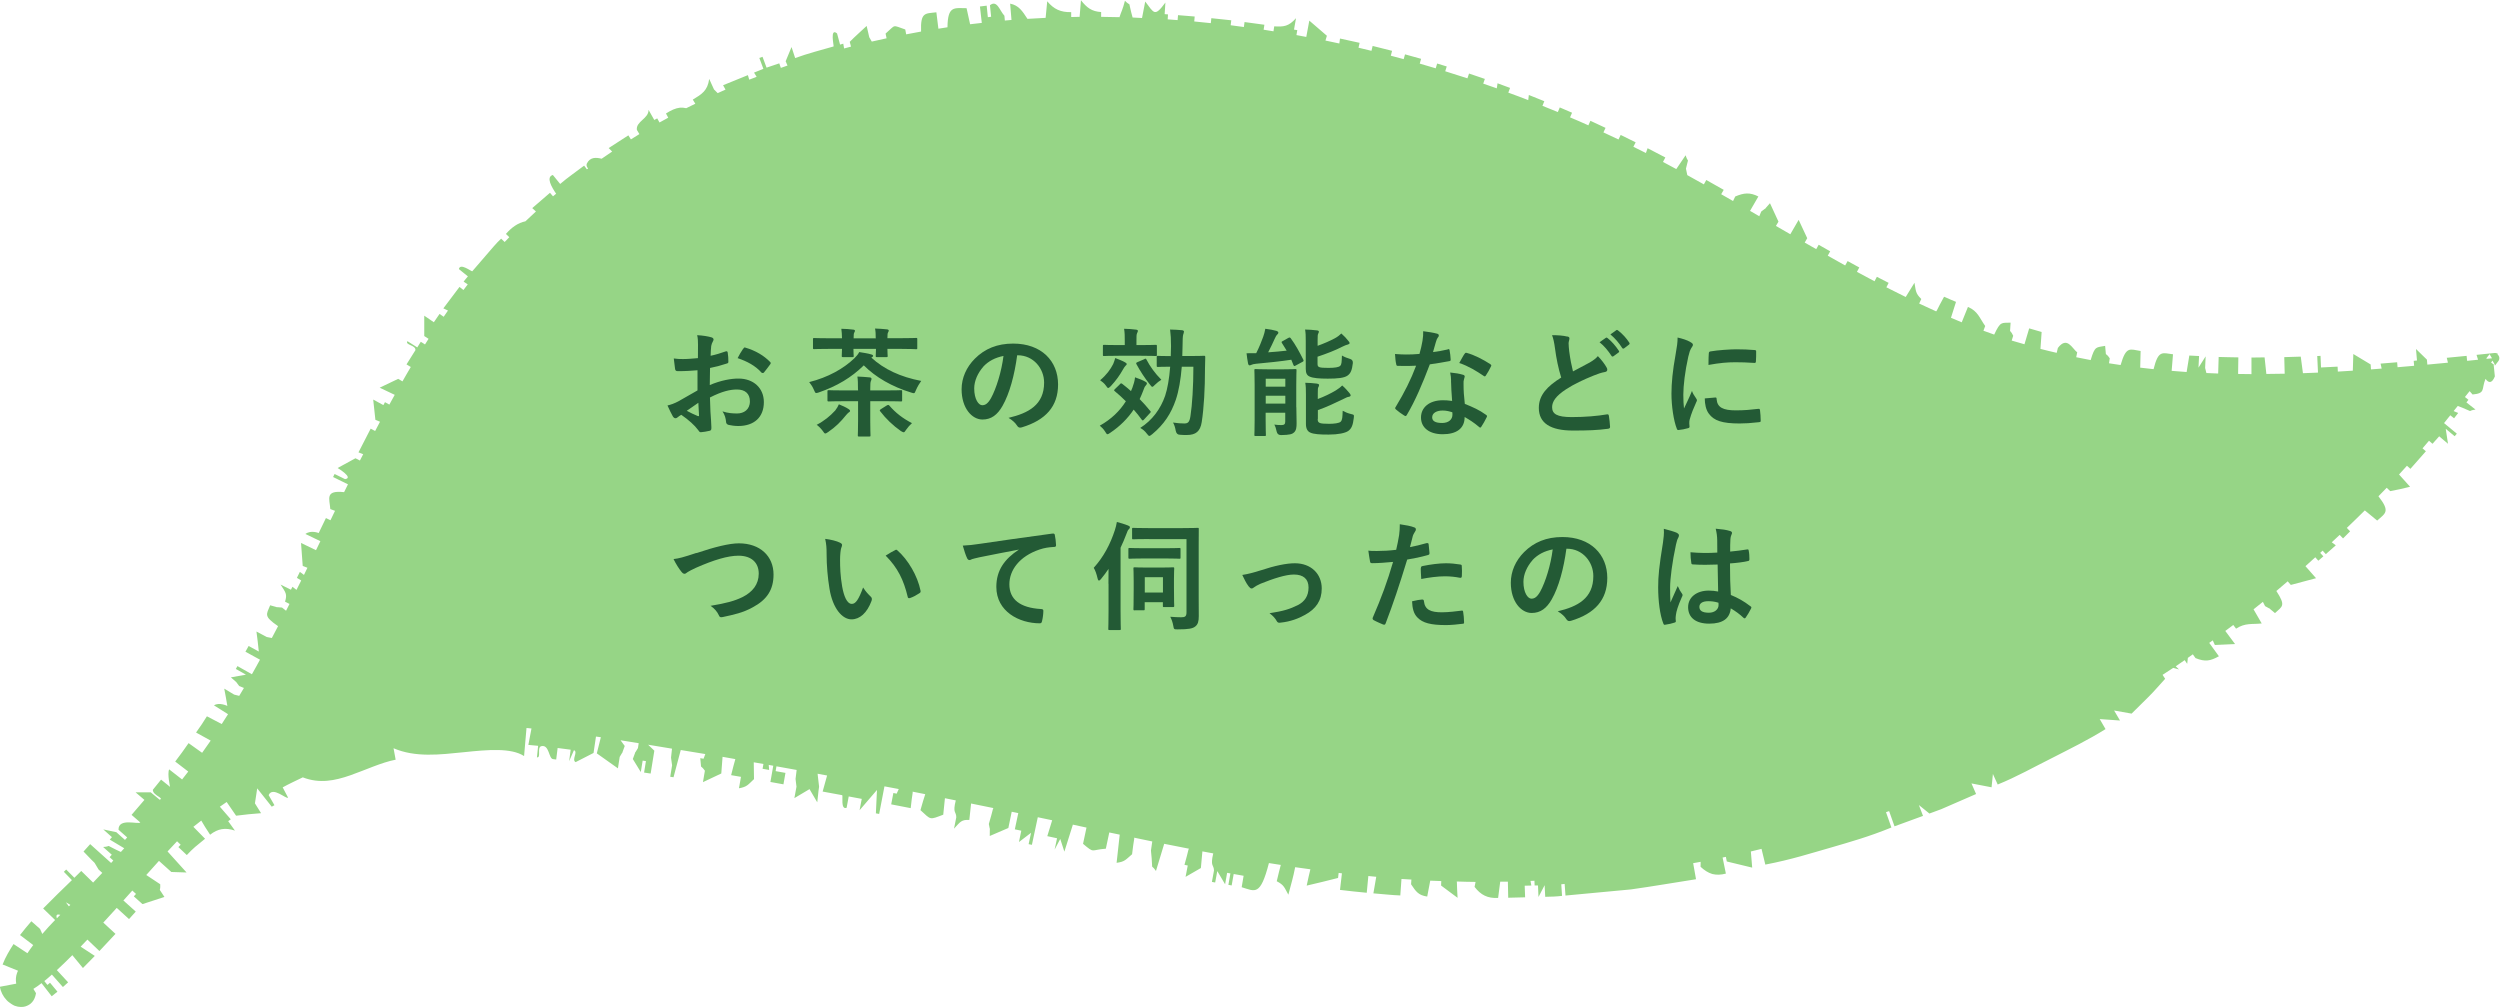 <?xml version="1.0" encoding="UTF-8"?><svg id="_レイヤー_2" xmlns="http://www.w3.org/2000/svg" width="297.24" height="119.72" viewBox="0 0 297.24 119.72"><defs><style>.cls-1{fill:#235a35;}.cls-2{fill:#96d586;fill-rule:evenodd;}</style></defs><g id="G-レイアウト"><path class="cls-2" d="M297.01,42.09c-.12-.1-.27-.13-.42-.12h-.02s-2.12.22-2.12.22c.05.17.11.36.18.58-.43.04-.87.09-1.3.13l-.06-.59-2.36.23.14.58c-.82.08-1.63.16-2.45.23l-.05-.59-1.3-1.27.12,1.37-.39.04.05.59c-.66.06-1.31.12-1.97.17l-.05-.59-1.97.16.13.59c-.42.03-.85.07-1.27.1l-.04-.59-2.06-1.24-.06,1.98c-.59.04-1.19.08-1.78.11l-.03-.59-1.97.1-.06-1.38-.39.02.09,1.97c-.6.03-1.19.05-1.79.07l-.26-1.97-1.96.06.05,1.97c-.73.02-1.45.02-2.18.03l-.21-1.97-1.56.02v1.97c-.53,0-1.06-.02-1.59-.02l.03-1.97c-.78-.02-1.56-.02-2.34-.05l-.06,1.97c-.47-.02-.93-.04-1.4-.06-.03-.12-.08-.31-.15-.6l.06-1.38-.85,1.34.07-1.38c-.39-.02-.78-.03-1.16-.06l-.32,1.96c-.59-.04-1.19-.09-1.78-.14l.16-1.97c-1.29-.16-1.74-.53-2.31,1.77-.53-.05-1.06-.12-1.59-.18l.05-1.98c-1.29-.21-1.72-.61-2.38,1.67-.46-.07-.92-.14-1.38-.21l.09-.59c-.64-.94-.37.14-.55-1.48-1.06.21-1.21-.03-1.72,1.69-.58-.11-1.15-.22-1.72-.34l.12-.58c-.61-.46-1.2-1.97-2.3-.52l-.14.58c-.64-.15-1.29-.3-1.93-.47.05-.67.09-1.34.14-2.01l-1.48-.43-.56,1.89c-.51-.15-1.01-.28-1.52-.44l.18-.57c-.49-1.04-.38.07-.31-1.56-1.08.05-1.19-.2-1.95,1.42-.43-.15-.86-.3-1.28-.46l.21-.56c-.68-.96-.86-1.76-2.05-2.27l-.74,1.83c-.43-.17-.85-.36-1.28-.54l.6-1.89c-.47-.21-.96-.39-1.42-.61-.91,1.65-.78,1.56-.94,1.74-.68-.3-1.35-.61-2.02-.93l.25-.54c-.7-.69-.63-.95-.81-1.93l-1.04,1.69c-.77-.38-1.54-.76-2.3-1.15l.27-.53-1.4-.72-.28.53c-.7-.37-1.4-.74-2.09-1.12l.28-.52-1.39-.76-.29.52c-.69-.38-1.38-.77-2.07-1.16l.29-.52-1.37-.78-.29.52c-.46-.26-.92-.52-1.37-.78l.3-.52-1.02-2.18-.99,1.71c-.57-.33-1.14-.66-1.71-.99l.3-.51-1.01-2.19c-1.07,1.17-.06.21-1.04.99l-.23.56c-.37-.21-.73-.43-1.1-.64l.99-1.71c-1.01-.51-1.71-.44-2.75,0-.1.21-.18.38-.26.54-.47-.27-.94-.54-1.41-.81l.3-.52-2.07-1.17-.29.52c-.66-.37-1.31-.74-1.97-1.1l-.16-.77c.35-1.57.29-.51-.04-1.59l-1.11,1.64c-.53-.29-1.05-.57-1.58-.85l.28-.53-2.11-1.1-.2.57c-.49-.25-1-.49-1.49-.74l.27-.53-1.78-.88-.26.54c-.59-.29-1.19-.56-1.79-.84l.25-.54-1.8-.84-.24.54c-.72-.33-1.45-.64-2.18-.95l.24-.55-1.46-.63-.23.55c-.61-.25-1.22-.5-1.83-.74l.22-.55-1.84-.74c-.03.23-.05.42-.07.61-.79-.31-1.58-.6-2.37-.89l.21-.56-1.49-.55c-.04.29-.07.48-.09.6-.54-.19-1.07-.38-1.61-.56l.19-.56-1.88-.64-.19.57c-.88-.29-1.76-.57-2.64-.84l.18-.57-1.14-.35-.17.57c-.63-.19-1.26-.38-1.9-.56l.16-.57-1.91-.53-.16.57c-.51-.14-1.02-.28-1.53-.41l.15-.58-2.31-.58-.14.58c-.51-.12-1.02-.25-1.54-.37l.13-.58-2.33-.51c-.03.23-.05.42-.08.59-.55-.12-1.1-.24-1.65-.35l.17-.57-2.09-1.8-.36,1.94c-.39-.07-.78-.15-1.17-.22l.1-.59-.39-.06.24-1.36c-.87.98-1.45,1.04-2.59.97l-.09.59c-.39-.06-.78-.13-1.17-.19l.09-.59-2.36-.32-.08.59c-.52-.07-1.04-.15-1.57-.21l.07-.59-2.37-.25-.06.59c-.66-.07-1.31-.14-1.97-.2l.05-.59-1.98-.16-.05.59c-.39-.03-.79-.07-1.18-.09l.04-.59-.4-.03.09-1.38c-1.29,1.75-1.33,1.28-2.4-.12l-.38,1.96c-.37-.02-.75-.04-1.12-.06-.04-.12-.09-.31-.16-.6-.4-1.56.03-.59-.75-1.39-.27,1.06-.44,1.29-.65,1.95-.73-.02-1.45-.03-2.18-.04v-.57c-1.13-.07-1.7-.52-2.4-1.4l-.16,1.97c-.33,0-.67.01-1,.02v-.58c-1.24.03-2.06-.34-2.85-1.29l-.19,1.97c-.72.03-1.44.07-2.16.12-.6-.92-1.02-1.6-2.06-1.81l.16,1.94c-.26.02-.53.05-.79.07l-.05-.57c-.57-.61-.87-1.93-1.72-1.25l.14,1.37-.39.05-.14-1.37-.8.1.22,1.95c-.46.05-.93.1-1.39.16l-.42-1.91c-1.46,0-2.24-.33-2.27,2.27-.36.05-.72.11-1.08.17-.06-.51-.13-1.13-.24-1.95-1.33.16-1.9-.05-1.82,2.29-.59.1-1.18.22-1.77.33l-.11-.58c-1.61-.54-1.06-.62-2.34.49l.12.56c-.59.13-1.18.26-1.76.39-.07-.11-.16-.27-.3-.52l-.31-1.34c-.68.64-1.36,1.23-2.01,1.89l.15.57c-.27.07-.54.15-.82.22l-.1-.57-.38.11-.36-1.33c-.88-.72-.36,1.49-.41,1.55-1.53.44-3.07.83-4.57,1.38l-.43-1.31-.7,1.69c.09.2.16.36.22.51-.26.09-.52.19-.79.28l-.19-.54-1.51.51-.48-1.29c-.13.04-.26.09-.38.14l.48,1.29-1.11.45.31.5c-.29.11-.59.23-.88.34-.05-.18-.1-.35-.16-.54l-2.95,1.2.29.52c-.31.14-.62.28-.93.42-.12-.12-.26-.25-.44-.44l-.57-1.25c-.19,1.41-.89,1.82-1.95,2.46l.3.49c-.36.18-.72.35-1.08.53-.26-.06-.51-.08-.75-.06-.53.06-1.05.3-1.66.69l.27.5c-.35.19-.7.38-1.04.57l-.27-.49-.35.19-.68-1.2c.02,1.05-1.52,1.36-1.39,2.38l.3.5c-.34.21-.67.42-1.01.63l-.3-.48-2.34,1.51c.16.16.29.29.41.42-.42.28-.84.56-1.25.85-.7-.18-1.39-.19-1.76.58-.09.2,0,.4.15.58-.05.03-.1.07-.14.1l-.33-.44c-.95.73-1.95,1.4-2.85,2.18l-.87-1.07c-.85.25-.14,1.45.39,2.23-.12.1-.25.2-.37.31l-.36-.42-2.11,1.82.44.4c-.42.38-.84.78-1.25,1.17-.89.18-1.66.74-2.32,1.5l.4.39c-.18.19-.37.38-.55.57l-.42-.4c-.63.59-1.17,1.27-1.74,1.92l-1.69,1.96c-.12.03-1.45-1.03-1.59-.26l1.07.87c-.17.2-.35.4-.51.62.19.13.35.23.49.33-.17.22-.34.45-.51.67l-.47-.37-1.92,2.55c.18.08.36.17.55.26-.17.24-.34.5-.51.74l-.49-.34-.68.99-1.14-.78v2.42s.51.33.51.33c-.14.22-.28.45-.42.67l-.5-.32-.42.67-1.17-.74c-.32.47,1.01.45.95,1.07l-1.06,1.69.51.31c-.34.56-.66,1.14-.99,1.71l-.51-.3-2.2,1.05,1.79.85c-.22.38-.43.77-.64,1.16l-.52-.29-.19.35-1.21-.66.26,2.41.55.23c-.19.37-.39.73-.58,1.1l-.53-.28-1.45,2.82.56.22c-.13.25-.26.5-.39.75l-.53-.27-2.12,1.16s1.97,1.18.88,1.32l-1.24-.61-.18.36,1.77.87c-.15.31-.31.62-.46.93-2.3-.25-1.73.77-1.64,2.01l.56.21c-.18.37-.36.75-.54,1.12l-.54-.26-.86,1.78s-.24-.1-.55-.13c-.31-.04-.7,0-1.03.24l1.78.86c-.17.36-.34.71-.52,1.07l-1.78-.86.2,2.73c.22.08.39.15.56.22-.14.28-.28.57-.41.85-.14-.1-.3-.22-.49-.36l-.35.71.51.31c-.18.37-.37.75-.56,1.12-.1-.07-.24-.18-.48-.37l-.18.35-1.23-.61c.61.95.81,1.13.53,2.03l.53.27c-.14.27-.27.54-.41.81-.1-.08-.24-.18-.48-.38-1.25-.14.14.14-1.41-.27-.45,1.11-.8,1.29.94,2.48-.24.47-.49.94-.74,1.41-.13-.02-.32-.06-.61-.12l-1.22-.65c.11.8.2,1.59.28,2.38l-1.21-.66-.38.68,1.73.95c-.32.58-.63,1.16-.96,1.73l-1.72-.97-.19.34,1.2.68-1.79.32c1.17,1.07.21.06.99,1.03l.56.23c-.18.31-.37.63-.56.94-.13-.03-.31-.07-.6-.15l-1.18-.71c.12.68.27,1.38.37,2.06,0,0-.96-.48-1.59-.07l1.67,1.05c-.25.39-.5.78-.75,1.17l-1.76-.92c-.41.66-.84,1.31-1.29,1.93l1.74.96c-.33.49-.68.97-1.02,1.45l-1.61-1.15c-.51.74-1.04,1.48-1.59,2.19l1.55,1.19c-.24.31-.48.63-.73.94l-1.54-1.2c-.24.54.11,2.08.11,2.08l-1.07-.86-.98,1.21c-.01.69,1.41.97.81,1.18l-1.06-.88h-1.8s1.05.9,1.05.9l-1.53,1.78,1.04.9c-.23.28-2.62-.59-2.59.87l1.03.91-.26.3-1.03-.92-1.55-.33,1.03.92-.26.29,1.72,1.03c-.13.15-.26.29-.4.44-.12-.05-.29-.13-.56-.26-1.45-.7-.44-.39-1.55-.33l1.03.92-.26.29.44.4c-.09.1-.18.2-.26.29l-2.49-2.24-.79.88c1.89,2.02.92.75,1.79,2.14l.44.4s-.01.01-.02.02c-.33.36-.69.74-1.07,1.13l-1.41-1.38-.82.81-.97-.98-.28.27.96.99c-1.12,1.09-2.28,2.2-3.42,3.37l1.42,1.37c-.53.54-1.04,1.1-1.52,1.66-.08-.16-.16-.34-.27-.6l-1.03-.91c-.46.53-.91,1.07-1.35,1.64l1.57,1.19c-.24.32-.47.64-.69.97l-1.65-1.09c-.48.76-.95,1.52-1.3,2.43l1.83.74c-.04.09-.08.17-.11.26-.15.4-.18.85-.1,1.28l-1.95.37c.11.58.38,1.14.8,1.58.1.11.21.21.33.29.05.04.4.3.64.39.51.19.98.16,1.24.08.56-.17.8-.44.98-.71.17-.27.26-.56.31-.87l-.31-.51c.3-.18.62-.41.97-.68l1.21,1.56.68-.55-.88-1.06-.31.26-.37-.46c.29-.23.59-.49.9-.77l1.31,1.48.62-.56-1.34-1.45c.58-.54,1.2-1.13,1.84-1.78l1.26,1.53,1.41-1.44-1.68-1.1c.27-.27.53-.55.8-.84l1.43,1.36,1.91-2.04-1.45-1.34c.54-.58,1.07-1.17,1.6-1.75l1.46,1.33.8-.89-1.47-1.32c.36-.4.71-.79,1.06-1.18l.44.4-.26.29,1.03.92,2.61-.85c-.85-1.36-.44-.39-.5-1.51l-1.66-1.1c.53-.6,1.04-1.16,1.51-1.68l1.47,1.32,1.81.06-2.26-2.5c.43-.47.81-.87,1.13-1.21l.43.41-.27.28,1,.95c.34-.36.7-.73.98-.96l1.19-.98-1.39-1.42c.31-.25.62-.5.94-.74.27.47.61,1.02,1.05,1.68.93-.73,1.82-.87,2.95-.49l-.8-1.12.31-.22-1.3-1.5c.27-.19.54-.38.81-.56l1.12,1.63c.99-.13,1.99-.23,2.97-.3l-.73-1.17.27-1.78,1.73,2.18.32-.18-.69-1.2c.49-1.09,2.11.54,2.31.3l-.64-1.22c.78-.43,1.59-.8,2.39-1.19,1.98.77,3.8.4,5.64-.24,1.83-.64,3.7-1.53,5.4-1.86l-.25-1.36c2.61,1.12,5.48.76,8.36.47,2.85-.3,5.63-.54,7.16.46l.29-3.34c.2.02.39.04.59.06l-.37,1.95,1.16.11-.14,1.37c.54.08-.04-1.2.53-1.33.95-.21.86,1.49,1.38,1.54l.38.05.17-1.37,1.55.2-.18,1.37.57-1.31c.53.2-.32,1.15.2,1.42l2.13-1.09.29-1.95c.19.03.39.06.58.08l-.48,1.92,2.51,1.78.21-1.36c.62-1.1.03.19.6-1.3l-.5-.68c.33.05.67.1,1,.16.39.06.77.13,1.16.19l-.09.58c-.62,1.09-.03-.19-.61,1.3l.95,1.55.22-1.36.39.06-.22,1.36.78.12.44-2.72-.74-.71c.95.15,1.9.31,2.84.47-.15,1.62-.16.55.01,1.98l-.22,1.36.39.06.86-3.24c.97.16,1.95.32,2.92.48-.07.17-.13.35-.21.56l-.39-.07c.19,1.6-.1.58.55,1.49l-.23,1.36,2.18-1.03.15-1.98c.51.09,1.02.18,1.52.27-.14.5-.31,1.12-.5,1.91l1.17.2-.24,1.36c.97-.17,1.06-.41,1.79-1.09l-.03-2c.38.07.77.14,1.15.2l-.1.57.78.14c-.03-.27-.04-.45-.05-.6.18.03.36.06.54.1l-.34,1.93,1.55.28.24-1.36-1.17-.21.1-.57c.8.14,1.6.28,2.4.43-.17,1.62-.17.55-.02,1.99l-.25,1.36,1.8-1.07.92,1.57c.26-2.75.27-1.16.11-2.78-.02-.23-.05-.43-.07-.62.38.07.75.14,1.13.21-.15.5-.32,1.12-.53,1.91l2.33.43c.1.12-.21,1.77.52,1.5l.25-1.35,1.55.29-.26,1.35,2.07-2.41-.13,2.78.39.07.63-3.28c.56.11,1.13.21,1.7.32-.08.16-.16.33-.25.55l-.39-.08-.26,1.35,2.32.45c.2-1.87.26-1.73.23-1.96.5.1,1,.2,1.5.3-.17.5-.35,1.12-.57,1.9,1.3,1.19,1.05,1.16,2.71.54l.2-1.96c.43.09.86.18,1.29.26-.4,1.58.06,1.29.06,2.01l-.27,1.35c.76-.83.88-1.08,1.82-1.04l.21-1.95c.88.18,1.77.36,2.65.54-.1.18-.02.12-.54,1.89.2,1.24.1-.17.11,1.43l2.21-.95.4-1.93c.12.02.23.05.35.07.14.03.29.06.43.09l-.41,1.93.77.16-.28,1.35,1.44-1.1-.29,1.35.39.08.7-3.28c.57.12,1.14.24,1.71.36-.16.49-.35,1.11-.58,1.89l1.16.25-.29,1.35.67-1.27.49,1.51,1.01-3.21c.54.12,1.08.23,1.62.35l-.41,1.93c1.4,1.18.88.71,2.71.58l.41-1.93c.41.09.82.17,1.24.26l-.37,3.35c.98-.13,1.08-.37,1.84-1.02.22-1.89.28-1.72.25-1.97.72.15,1.43.3,2.15.45-.21,1.64-.18.56-.07,2,.13,1.6-.12.58.51,1.51l.98-3.23c.98.2,1.96.39,2.94.58-.12.21-.01.08-.53,1.92l.39.08-.26,1.35,1.82-1.05.18-1.98c.43.08.86.16,1.29.24-.38,1.61.07,1.31.09,2.03l-.25,1.36.39.07.25-1.36.93,1.57.24-1.36.39.07-.24,1.36.39.07.24-1.36,1.18.21-.23,1.36c1.6.48,2.21,1.11,3.24-2.87.47.08.94.15,1.41.22-.14.51-.29,1.14-.48,1.94.88.46.89.72,1.38,1.6.38-1.46.55-1.95.81-3.27.6.09,1.21.17,1.81.25-.13.51-.27,1.14-.44,1.94,1.25-.29,2.49-.59,3.73-.91l.07-.6c.13.02.26.04.39.05l-.23,1.97c1.06.14,2.12.23,3.18.34l.19-1.99c.31.03.63.06.94.09-.09.5-.2,1.14-.34,1.97,1.07.08,2.13.21,3.2.25l.14-1.96c.39.03.79.04,1.18.07l-.04.56c.58.87.87,1.31,1.92,1.46l.36-1.89c.44.02.87.04,1.31.05l-.02.53,1.96,1.46c-.11-1.78-.05-1.76-.1-1.94.75.02,1.49.05,2.24.05-.02.12-.06.31-.12.59.73.96,1.56,1.39,2.8,1.31l.25-1.93c.3,0,.61,0,.91,0l.04,1.91,2.01-.05-.05-1.38.79-.02-.1-.55c.16,0,.32-.01.47-.02l.02.56h.4s.06,1.37.06,1.37l.73-1.4.07,1.38c.67-.01,1.34-.03,2-.11l-.09-1.38.4-.04.1,1.38,7.79-.73c2.58-.36,5.15-.81,7.73-1.21l-.34-1.91c.3-.05.6-.1.89-.16,0,.13,0,.31-.01.59.45.42.9.71,1.4.86.49.12,1.01.11,1.61-.05l-.39-1.91c.13-.03.26-.05.39-.08l.11.55,3.02.73-.16-1.92c.43-.1.85-.21,1.27-.31l.45,1.87c3.14-.6,5.48-1.37,7.78-2.02,2.29-.67,4.52-1.29,7.21-2.39l-.64-1.82c.12-.04.25-.09.37-.13l.64,1.81,3.39-1.24-.49-1.29,1.25,1.01,1.41-.52,1.38-.6,2.76-1.2-.55-1.26,2.39.46.16-1.58.57,1.25c2.23-.9,4.33-2.09,6.48-3.16,2.14-1.1,4.3-2.15,6.34-3.43l-.69-1.19,2.41.17-.7-1.19,2.08.37,2.04-2.02c.68-.67,1.3-1.42,1.95-2.12l-.31-.47c.42-.28.85-.55,1.27-.83l.68.19c-.15-.15-.26-.26-.38-.38.36-.24.71-.48,1.06-.73l.3.44.08-.71c.2-.14.39-.28.59-.42l.32.45c1.16.47,1.77.34,2.78-.22l-1.15-1.59c.14-.1.28-.2.42-.3.05.11.13.29.25.55l2.4-.11-1.16-1.56c.32-.24.63-.47.95-.71l.33.44c1.11-.72,1.89-.49,3.05-.62l-.97-1.68c.37-.29.74-.59,1.11-.89.06.11.14.27.26.51,1.09.64-.07-.18,1.18.83.89-.82,1.31-.86.16-2.63.46-.38.9-.77,1.35-1.15l.37.43,3-.8-1.26-1.43c.4-.35.78-.71,1.17-1.06l.36.41.6-.52-.38-.41c.1-.09.2-.18.29-.27l.38.42,1.19-1.05c-.15-.1-.31-.23-.48-.36.31-.29.63-.59.94-.88l.4.42.84-.84-.39-.41c.72-.69,1.44-1.38,2.14-2.08l1.47,1.21c.99-.89,1.58-1.05.15-2.89.33-.34.66-.67.98-1.01l.42.4c.81-.14,1.59-.33,2.36-.52l-1.31-1.46c.32-.34.63-.69.94-1.04l.41.37,1.84-2.09-.4-.35c.26-.3.51-.6.77-.9l.42.36.79-.89,1.05.89-.27-1.78,1.06.88.26-.3-1.52-1.26c.25-.3.49-.62.74-.93l.45.36.49-.63c-.24-.1-.41-.17-.54-.23.16-.2.32-.41.49-.61.12.04.29.11.54.21,1.49.6.46.37,1.57.22l-1.08-.85.24-.31-.42-.33c.18-.24.38-.46.56-.7.08.09.19.21.35.4,1.59-.15,1.02-.61,1.54-1.86.36.5.75.59,1.11-.29l-.14-1.37h.07s-.38-.28-.38-.28c.06-.08.12-.15.17-.23l.29.5h-.08s.09.08.09.08l.39-.51c.2-.26.15-.62-.11-.82ZM8.37,107.58c-.06.06-.12.12-.18.18l-.36-.48.54.31ZM7.17,108.77c-.14.14-.27.27-.41.41-.14-.44.05-.51.41-.41ZM295.68,42.66l-.07-.05.39-.5.29.49c-.2.02-.4.04-.6.06Z"/><path class="cls-1" d="M82.95,44.02c-.7.06-1.42.11-2.35.11-.24,0-.31-.08-.34-.29-.04-.27-.1-.73-.15-1.22.36.06.73.07,1.09.07.59,0,1.19-.06,1.78-.11,0-.46.01-.99.01-1.6,0-.36-.01-.77-.1-1.13.7.04,1.29.14,1.67.25.17.04.28.14.28.27,0,.06-.03.13-.08.22-.1.18-.17.36-.2.55-.04.36-.06.71-.07,1.16.62-.13,1.19-.31,1.79-.52.13-.04.22-.01.24.13.06.35.08.73.08,1.09,0,.14-.04.18-.18.22-.92.29-1.16.36-2,.53-.01.67-.01,1.36-.03,2.03,1.32-.56,2.55-.78,3.45-.77,1.74.01,2.98,1.12,2.98,2.8,0,1.79-1.15,2.84-3.04,2.84-.41,0-.85-.06-1.15-.13-.22-.06-.31-.2-.31-.42-.03-.31-.13-.78-.42-1.19.67.22,1.23.25,1.75.25.78,0,1.51-.45,1.51-1.44,0-.91-.56-1.41-1.54-1.41-.8,0-1.76.21-3.21.95.01.59.03,1.06.06,1.68.04.62.11,1.5.11,1.82,0,.2.03.41-.21.46-.31.08-.76.15-1.04.17-.15.01-.21-.1-.34-.28-.38-.52-1.11-1.19-1.99-1.79-.15.08-.32.2-.45.31-.07.07-.17.1-.24.1-.11,0-.22-.08-.31-.22-.15-.25-.43-.84-.64-1.3.36-.08.83-.24,1.29-.49.6-.34,1.26-.71,2.28-1.3v-2.4ZM81.65,48.84c.39.21.87.45,1.32.63.11.03.15.01.14-.11-.03-.36-.06-1.01-.08-1.47-.39.27-.87.59-1.37.95ZM88.35,41.49c.1-.15.14-.2.24-.17,1.29.38,2.24.97,2.97,1.71.06.06.08.1.08.14s-.03.08-.06.14c-.18.28-.55.71-.76.99-.04.06-.24.07-.28,0-.74-.83-1.72-1.34-2.84-1.72.18-.38.41-.74.64-1.09Z"/><path class="cls-1" d="M101.59,42.59c.25-.25.43-.46.57-.73.49.08.99.15,1.4.27.17.04.25.11.25.17,0,.08-.06.14-.21.22,1.51,1.39,3.47,2.3,5.93,2.77-.18.24-.46.7-.62,1.08-.11.28-.15.38-.27.38-.06,0-.15-.03-.29-.07-2.31-.71-4.23-1.82-5.65-3.24-1.46,1.44-3.18,2.47-5.35,3.22-.14.04-.22.07-.29.07-.14,0-.17-.1-.29-.38-.14-.34-.38-.7-.56-.92,2.24-.56,4.09-1.6,5.38-2.84ZM104.12,40.21c0-.43-.01-.81-.08-1.15.5.01,1.01.06,1.43.1.11.01.2.07.2.14s-.03.13-.08.22c-.06.08-.08.27-.08.69h1.51c1.34,0,1.81-.03,1.89-.03.14,0,.15.01.15.15v1.04c0,.14-.01.15-.15.15-.08,0-.55-.04-1.89-.04h-1.51c0,.52.03.76.03.83,0,.14-.01.15-.15.15h-1.12c-.14,0-.15-.01-.15-.15,0-.08.01-.31.03-.83h-2.68c0,.52.03.76.03.83,0,.14-.01.15-.15.15h-1.12c-.14,0-.15-.01-.15-.15,0-.07.01-.31.03-.83h-1.39c-1.36,0-1.82.03-1.91.03-.14,0-.15-.01-.15-.15v-1.02c0-.14.01-.15.15-.15.08,0,.55.03,1.91.03h1.39c-.01-.43-.03-.81-.08-1.13.5.01,1.01.04,1.41.1.13.01.21.06.21.14,0,.07-.03.11-.08.21-.06.08-.08.29-.08.69h2.68ZM99.28,48.84c.22-.29.38-.56.46-.77.38.15.85.36,1.16.57.1.06.17.14.17.22s-.1.15-.2.21c-.08.06-.21.21-.32.34-.57.71-1.18,1.34-2.09,1.96-.17.11-.25.17-.34.17-.1,0-.15-.1-.31-.32-.21-.28-.46-.53-.71-.71.92-.48,1.6-1.05,2.17-1.67ZM102.01,46.32c0-.81-.01-1.15-.07-1.55.52.01.98.06,1.46.1.14.01.22.07.22.18,0,.1-.03.14-.07.25-.06.11-.08.35-.08.92v.2h1.71c1.37,0,1.85-.03,1.93-.03.14,0,.15.01.15.17v1.02c0,.14-.01.15-.15.15-.08,0-.56-.03-1.93-.03h-1.71v2.33c0,1.11.03,1.65.03,1.72,0,.14-.01.15-.15.15h-1.21c-.14,0-.15-.01-.15-.15,0-.08.03-.62.03-1.72v-2.33h-1.55c-1.36,0-1.83.03-1.92.03-.15,0-.17-.01-.17-.15v-1.02c0-.15.01-.17.17-.17.08,0,.56.03,1.92.03h1.55v-.1ZM105.43,48.21c.15-.08.2-.1.31.01.71.84,1.6,1.53,2.69,2.09-.24.21-.48.48-.69.78-.14.21-.21.31-.29.31s-.17-.06-.34-.15c-.92-.64-1.78-1.46-2.45-2.34-.1-.11-.08-.15.08-.27l.69-.43Z"/><path class="cls-1" d="M120.94,42.23c-.32,2.38-.91,4.57-1.75,6.04-.6,1.05-1.33,1.61-2.38,1.61-1.23,0-2.48-1.32-2.48-3.6,0-1.34.57-2.63,1.58-3.64,1.18-1.18,2.66-1.79,4.55-1.79,3.36,0,5.34,2.07,5.34,4.86,0,2.61-1.47,4.24-4.31,5.1-.29.08-.42.03-.6-.25-.15-.24-.45-.56-.98-.88,2.37-.56,4.23-1.54,4.23-4.19,0-1.67-1.26-3.25-3.14-3.25h-.06ZM116.92,43.59c-.67.76-1.09,1.7-1.09,2.59,0,1.29.52,2,.95,2,.36,0,.67-.18,1.05-.85.62-1.13,1.25-3.15,1.48-5.01-.98.2-1.76.59-2.4,1.27Z"/><path class="cls-1" d="M133.13,45.69c.14-.13.18-.14.29-.06.35.27.7.56,1.05.87l.17-.41c.15-.41.27-.8.31-1.23.38.13.95.35,1.23.52.14.07.18.13.18.21s-.06.18-.15.27c-.13.13-.18.31-.29.6-.13.35-.27.67-.42.99.45.45.85.91,1.25,1.4.1.1.1.14-.03.27l-.7.76c-.07.07-.11.11-.15.11s-.08-.04-.13-.1c-.28-.39-.6-.8-.95-1.19-.71,1.06-1.64,1.99-2.79,2.76-.17.11-.25.17-.32.17-.1,0-.15-.1-.29-.32-.18-.29-.42-.53-.63-.7,1.37-.77,2.38-1.75,3.1-2.9-.43-.43-.88-.84-1.32-1.2-.11-.08-.1-.13.01-.24l.59-.57ZM132.36,43.26c.08-.18.15-.39.24-.69.35.14.91.35,1.15.5.14.07.21.14.21.22s-.06.13-.15.21c-.08.07-.21.28-.31.46-.36.64-.8,1.27-1.43,1.95-.15.14-.24.22-.31.22s-.14-.08-.25-.25c-.2-.31-.52-.53-.71-.67.76-.64,1.22-1.27,1.57-1.96ZM132.99,42.3c-1.22,0-1.62.03-1.71.03-.14,0-.15-.01-.15-.15v-1.01c0-.15.01-.17.15-.17.08,0,.49.03,1.71.03h.74v-.46c0-.62,0-.99-.08-1.48.52.01.94.04,1.4.1.15.01.24.07.24.14,0,.11-.06.2-.1.29-.07.17-.07.39-.07.95v.46h.57c1.22,0,1.62-.03,1.71-.03.14,0,.15.01.15.17v1.01c0,.14-.01.15-.15.15-.08,0-.49-.03-1.71-.03h-2.7ZM136.06,42.69c.15-.07.18-.07.25.06.41.8,1.02,1.65,1.77,2.4-.25.15-.52.36-.76.6-.15.15-.24.24-.31.24-.08,0-.15-.08-.29-.27-.6-.74-1.19-1.65-1.6-2.42-.07-.14-.04-.17.11-.24l.83-.36ZM140.51,43.59c-.13,1.57-.36,2.9-.71,3.94-.56,1.64-1.4,2.93-2.8,4.09-.18.14-.27.21-.35.21-.07,0-.14-.07-.28-.25-.25-.34-.52-.55-.8-.7,1.42-.9,2.42-2.26,2.96-3.82.28-.84.49-2.03.6-3.46-1.01,0-1.36.03-1.43.03-.15,0-.17-.01-.17-.15v-1.02c0-.14.01-.15.17-.15.07,0,.42.03,1.5.03.01-.38.03-.77.03-1.18,0-.87-.03-1.3-.11-1.98.52.01.95.04,1.44.08.14.03.21.08.21.17,0,.1-.06.24-.1.38-.04.18-.07.53-.07,1.39,0,.39-.01.77-.03,1.13h.98c1.13,0,1.51-.03,1.6-.03.13,0,.15.03.15.17-.01.49-.03.9-.03,1.33,0,2.4-.13,4.73-.39,6.39-.17,1.09-.7,1.53-1.76,1.53-.29,0-.57,0-.85-.03q-.39-.01-.48-.48c-.06-.35-.15-.67-.32-.97.5.08.98.11,1.34.11.43,0,.62-.15.73-.87.21-1.34.35-3.56.35-5.88h-1.37Z"/><path class="cls-1" d="M153.19,40.17c.15-.08.21-.04.29.07.55.74,1.05,1.67,1.47,2.51.07.14.06.2-.1.28l-.8.43c-.15.1-.2.08-.27-.07l-.25-.62c-1.32.2-2.77.35-4.19.48-.27.03-.45.07-.56.13-.07.03-.13.06-.21.06s-.14-.06-.18-.22c-.07-.38-.14-.81-.18-1.22.36,0,.78,0,1.15-.01.35-.69.66-1.47.83-1.95.11-.32.18-.56.25-.95.56.07.92.14,1.33.25.15.06.22.11.22.21s-.07.18-.15.25c-.07.06-.15.18-.25.41-.22.49-.53,1.15-.81,1.68.76-.06,1.5-.11,2.2-.2-.18-.31-.36-.6-.56-.9-.08-.13-.06-.17.1-.24l.67-.38ZM154.13,48.41c0,.71.03,1.47.03,1.9,0,.48-.03.85-.31,1.11-.22.2-.49.29-1.54.31q-.43,0-.52-.42c-.07-.35-.15-.59-.28-.83.32.04.5.06.84.06s.46-.11.46-.42v-1.05h-2.33v.91c0,1.11.03,1.64.03,1.72,0,.13-.01.14-.15.14h-1.07c-.14,0-.15-.01-.15-.14,0-.1.03-.59.03-1.72v-4.2c0-1.13-.03-1.65-.03-1.75,0-.14.01-.15.15-.15.1,0,.45.03,1.49.03h1.75c1.04,0,1.39-.03,1.47-.03.14,0,.15.01.15.15,0,.08-.03.7-.03,1.88v2.51ZM150.49,45.03v.94h2.33v-.94h-2.33ZM152.82,47.99v-.94h-2.33v.94h2.33ZM156.65,41.12c.77-.28,1.44-.57,2.06-.9.32-.17.58-.38.77-.57.35.31.62.6.85.9.1.1.13.17.13.24,0,.08-.08.14-.2.17-.15.03-.36.11-.64.25-.87.45-1.89.84-2.97,1.2v.83c0,.25.04.35.24.42.17.06.49.08,1.06.08.74,0,1.23-.07,1.4-.25.17-.17.17-.45.2-1.22.28.17.64.31.98.41q.34.1.32.48c-.1.84-.25,1.23-.64,1.5-.39.28-1.19.36-2.34.36-1,0-1.75-.06-2.14-.24-.32-.13-.48-.39-.48-.91v-3.32c0-.6-.01-.98-.08-1.37.45.01.94.04,1.4.1.15.01.24.07.24.15,0,.1-.04.15-.08.24-.06.13-.07.24-.07.77v.69ZM156.67,49.81c0,.27.04.38.25.48.17.07.52.1,1.12.1.55,0,1.18-.07,1.36-.25.21-.22.21-.55.24-1.3.28.15.64.31,1.01.39.35.08.35.1.31.46-.1.87-.27,1.27-.66,1.55-.36.25-1.19.43-2.33.43-1.04,0-1.79-.04-2.21-.25-.31-.15-.49-.46-.49-1.02v-3.53c0-.6-.01-.97-.08-1.36.45.01.94.04,1.4.1.15.03.24.07.24.17s-.04.17-.08.25c-.06.11-.07.2-.07.74v.67c.76-.28,1.54-.66,2.14-1.02.32-.2.56-.38.76-.59.35.29.62.62.87.91.1.13.14.2.14.27,0,.08-.1.15-.22.17-.15.01-.35.11-.63.25-.97.46-1.93.94-3.05,1.33v1.05Z"/><path class="cls-1" d="M172.14,41.53c.13-.04.18-.04.21.11.07.35.11.77.13,1.13,0,.13-.06.15-.17.17-.76.15-1.44.25-2.31.38-.9,2.37-1.72,4.3-2.73,6.01-.06.1-.1.14-.15.14-.04,0-.1-.03-.17-.07-.32-.2-.73-.49-.97-.71-.07-.06-.1-.1-.1-.15,0-.04.01-.1.07-.17,1.05-1.74,1.79-3.21,2.42-4.89-.53.03-.97.03-1.4.03-.31,0-.42,0-.77-.01-.14,0-.17-.04-.2-.22-.07-.27-.11-.73-.14-1.19.57.04.9.06,1.3.06.55,0,.97-.01,1.61-.07.17-.59.27-1.06.36-1.57.08-.49.08-.7.08-1.13.6.08,1.21.17,1.64.29.14.03.22.11.22.21,0,.11-.04.18-.13.27-.08.11-.14.24-.22.52-.1.34-.21.77-.34,1.19.55-.06,1.19-.18,1.74-.31ZM172.53,45.28c-.01-.38-.03-.6-.11-.99.69.07,1.05.13,1.53.27.13.03.2.1.2.22,0,.03-.03.13-.08.29-.06.17-.07.34-.06.57,0,.83.04,1.43.15,2.38,1.01.41,1.7.71,2.52,1.3.14.1.15.15.08.29-.21.43-.41.78-.64,1.13-.04.07-.08.1-.13.1s-.08-.03-.14-.08c-.62-.53-1.13-.84-1.71-1.18,0,1.4-1.01,2.05-2.61,2.05s-2.58-.78-2.58-1.99,1.01-2.05,2.59-2.05c.27,0,.66.01,1.11.08-.08-.9-.11-1.75-.13-2.41ZM171.53,48.81c-.7,0-1.25.28-1.25.81,0,.45.39.67,1.19.67.76,0,1.22-.41,1.22-.99,0-.13,0-.2-.01-.28-.34-.11-.71-.21-1.15-.21ZM174.14,42.07c.08-.14.15-.15.29-.1.83.22,1.93.78,2.75,1.32.08.06.13.1.13.15,0,.04-.01.1-.06.17-.14.31-.39.74-.59,1.04-.04.07-.08.1-.13.1s-.07-.01-.13-.06c-.83-.56-1.83-1.18-2.9-1.53.24-.42.45-.84.63-1.09Z"/><path class="cls-1" d="M186.35,40c.17.04.25.11.25.22,0,.2-.1.39-.1.59,0,.28.04.62.07.94.13.98.27,1.68.45,2.41.7-.38,1.2-.64,1.99-1.06.41-.24.74-.48.97-.76.45.46.81.95,1.02,1.32.06.08.1.2.1.29,0,.14-.08.25-.28.28-.42.07-.9.24-1.34.42-1.21.49-2.33,1.01-3.29,1.64-1.22.8-1.65,1.46-1.65,2.12,0,.81.58,1.18,2.33,1.18,1.57,0,3.09-.13,4.17-.32.15-.03.22,0,.25.17.07.38.11.88.14,1.3.01.15-.08.22-.25.24-1.27.17-2.39.21-4.17.21-2.65,0-4.05-.87-4.05-2.69,0-1.55,1.02-2.58,2.66-3.61-.34-1.08-.59-2.34-.73-3.42-.1-.74-.2-1.23-.36-1.62.67,0,1.32.04,1.83.17ZM190.93,40.17c.07-.06.13-.04.21.03.43.34.94.9,1.33,1.5.06.08.06.15-.04.22l-.59.43c-.1.07-.17.06-.24-.04-.42-.64-.87-1.18-1.42-1.62l.74-.52ZM192.17,39.26c.08-.06.13-.04.21.03.52.39,1.02.95,1.33,1.44.06.08.07.17-.04.25l-.56.43c-.11.08-.18.04-.24-.04-.38-.6-.83-1.13-1.4-1.61l.7-.5Z"/><path class="cls-1" d="M200.96,40.66c.24.13.32.21.32.34,0,.1-.03.14-.21.42-.14.25-.21.45-.34.99-.39,1.74-.59,3.46-.59,4.52,0,.69.03,1.15.08,1.64.29-.64.55-1.11.95-2.09.11.35.29.57.49.88.04.07.1.15.1.21,0,.1-.03.15-.07.22-.32.73-.59,1.33-.8,2.12-.03.08-.04.24-.04.43,0,.17.03.28.03.39,0,.1-.06.15-.18.18-.35.1-.74.18-1.15.22-.1.01-.15-.06-.18-.15-.39-.98-.64-2.76-.64-4.17,0-1.26.15-2.79.48-4.59.18-1.04.25-1.5.25-2.09.63.15,1.08.29,1.5.52ZM203.96,47.26c.11-.01.14.06.14.21.08.97.76,1.32,2.28,1.32,1.05,0,1.74-.07,2.68-.18.14-.01.17,0,.2.18.04.29.08.84.08,1.2,0,.17,0,.18-.24.21-.95.11-1.62.15-2.28.15-2.07,0-3.04-.34-3.64-1.16-.35-.45-.49-1.16-.49-1.82l1.27-.11ZM203.17,42.02c.01-.17.06-.21.2-.24.83-.15,2.4-.25,3.04-.25.84,0,1.48.03,2.07.08.29.01.32.04.32.18,0,.42,0,.8-.03,1.19-.01.13-.06.18-.18.17-.84-.06-1.57-.08-2.28-.08-.94,0-1.85.08-3.18.32.01-.78.01-1.13.04-1.37Z"/><path class="cls-1" d="M82.81,65.76c2.16-.73,3.91-1.16,5.04-1.16,2.51,0,4.12,1.51,4.12,3.71,0,1.83-.8,3-2.46,3.89-1.18.66-2.27.88-3.56,1.16-.28.06-.39.04-.49-.22-.17-.39-.52-.81-.98-1.11,1.85-.31,2.84-.57,3.8-1.04,1.19-.6,1.93-1.5,1.93-2.79s-.85-2.13-2.41-2.13c-1.26,0-2.93.5-5.06,1.44-.45.22-.8.38-.97.5-.2.17-.31.21-.38.21-.14,0-.25-.08-.41-.29-.25-.31-.6-.85-.9-1.46.62-.07,1.13-.2,2.72-.73Z"/><path class="cls-1" d="M99.9,64.54c.13.06.22.15.22.25,0,.08-.04.22-.11.39-.06.17-.13.77-.13,1.37,0,.9.03,1.91.25,3.19.2,1.11.56,2.06,1.15,2.06.45,0,.8-.49,1.34-1.95.31.49.62.81.9,1.08.17.15.17.32.1.52-.53,1.43-1.4,2.19-2.38,2.19-1.09,0-2.24-1.29-2.62-3.66-.22-1.33-.34-2.79-.34-4.08,0-.77-.03-1.19-.17-1.83.67.08,1.36.25,1.78.46ZM106.4,65.42c.06-.03.11-.06.15-.06.06,0,.1.03.15.08,1.27,1.11,2.4,3.04,2.75,4.79.04.18-.04.24-.15.31-.36.24-.71.43-1.09.56-.17.06-.27.01-.29-.15-.48-2-1.19-3.46-2.62-4.89.53-.34.88-.53,1.11-.64Z"/><path class="cls-1" d="M121.16,65.34c-1.71.32-3.21.62-4.71.92-.53.13-.67.15-.88.22-.1.04-.2.11-.31.11-.1,0-.21-.08-.27-.21-.18-.38-.34-.87-.52-1.51.71-.03,1.13-.08,2.23-.24,1.72-.25,4.8-.71,8.42-1.19.21-.03.28.06.29.15.07.32.14.84.15,1.23,0,.17-.08.21-.27.21-.66.04-1.11.11-1.71.31-2.38.81-3.57,2.45-3.57,4.13,0,1.81,1.29,2.79,3.73,2.94.22,0,.31.06.31.21,0,.36-.06.85-.15,1.2-.04.21-.1.29-.27.29-2.46,0-5.17-1.41-5.17-4.33,0-1.99.99-3.33,2.69-4.44v-.03Z"/><path class="cls-1" d="M131.79,69.4c0-.52,0-1.15.01-1.76-.28.42-.59.83-.91,1.22-.1.11-.17.17-.22.17-.07,0-.13-.08-.17-.25-.13-.56-.27-.95-.46-1.27,1.19-1.32,1.97-2.82,2.51-4.47.11-.32.18-.64.24-.98.48.13.91.25,1.33.42.14.06.22.11.22.21,0,.11-.06.17-.14.25-.1.08-.15.21-.28.56-.21.56-.45,1.11-.69,1.62v7.51c0,1.37.03,2.06.03,2.13,0,.14-.01.15-.15.15h-1.19c-.14,0-.15-.01-.15-.15,0-.08.03-.76.03-2.13v-3.22ZM135.88,66.4c-1.11,0-1.47.03-1.55.03-.15,0-.17-.01-.17-.14v-.99c0-.14.01-.15.17-.15.08,0,.45.03,1.55.03h2.79c1.11,0,1.47-.03,1.54-.03.14,0,.15.01.15.15v.99c0,.13-.01.14-.15.14-.07,0-.43-.03-1.54-.03h-2.79ZM136.64,64.09c-1.34,0-1.81.03-1.89.03-.14,0-.15-.01-.15-.15v-1.06c0-.14.01-.15.15-.15.08,0,.55.03,1.89.03h3.84c1.33,0,1.82-.03,1.91-.03.14,0,.14.01.14.15,0,.08-.01.69-.01,1.91v6.19c0,1.01.01,1.75.01,2.24,0,.63-.1.98-.41,1.23-.31.25-.77.35-2.1.35-.43,0-.45,0-.52-.42-.07-.41-.2-.77-.36-1.08.53.04.94.06,1.3.06.46,0,.63-.1.63-.59v-8.7h-4.43ZM134.93,72.57c-.15,0-.17-.01-.17-.15,0-.1.03-.45.03-2.3v-1.02c0-1.05-.03-1.41-.03-1.5,0-.14.01-.15.17-.15.08,0,.42.03,1.43.03h1.65c1.01,0,1.34-.03,1.43-.03.15,0,.17.01.17.15,0,.08-.03.43-.03,1.19v1.08c0,1.75.03,2.07.03,2.14,0,.15-.01.17-.17.17h-1.04c-.13,0-.14-.01-.14-.17v-.41h-2.16v.81c0,.14-.01.15-.15.15h-1.02ZM136.11,68.63v1.82h2.16v-1.82h-2.16Z"/><path class="cls-1" d="M149.87,67.82c1.72-.57,3.08-.85,4.09-.85,1.91,0,3.19,1.25,3.19,3,0,1.43-.67,2.42-2,3.14-.73.41-1.71.8-2.9.92-.25.04-.36-.01-.46-.2-.15-.28-.41-.59-.85-.92,1.64-.25,2.41-.49,3.38-.97.8-.42,1.26-1.08,1.26-2.09s-.62-1.54-1.74-1.54c-.97,0-2.44.48-3.96,1.09-.35.15-.63.32-.78.43-.11.1-.2.14-.28.14-.13,0-.22-.08-.36-.25-.32-.41-.53-.9-.76-1.36.7-.11,1.39-.29,2.19-.55Z"/><path class="cls-1" d="M169.64,64.58c.15-.04.21.03.22.14.04.31.08.71.1,1.01.01.18-.03.22-.21.27-.87.24-1.58.39-2.44.53-.95,3.11-1.67,5.25-2.56,7.58-.07.2-.15.18-.31.14-.14-.06-.83-.35-1.12-.52-.11-.07-.15-.18-.11-.28,1.06-2.45,1.74-4.3,2.42-6.64-.81.08-1.79.15-2.45.15-.21,0-.27-.04-.29-.22-.06-.29-.13-.77-.2-1.27.29.04.46.04,1.04.04.7,0,1.46-.04,2.27-.14.14-.56.25-1.18.35-1.75.06-.42.08-.84.08-1.29.74.11,1.32.21,1.76.39.11.04.15.14.15.22,0,.06,0,.13-.07.22-.11.2-.22.34-.29.56-.14.5-.24.98-.34,1.33.55-.1,1.3-.28,1.99-.48ZM169.09,71.28c.14,0,.2.06.21.2.11,1.02.8,1.32,2.14,1.32.78,0,1.79-.13,2.35-.2.11-.01.15.01.17.13.06.36.11.84.11,1.22.01.17,0,.21-.22.22-.48.07-1.39.15-1.91.15-1.83,0-2.79-.25-3.42-.91-.45-.45-.6-1.11-.63-1.92.43-.11,1.01-.21,1.19-.21ZM168.94,67.57c0-.2.04-.24.25-.28.88-.18,1.92-.32,2.73-.32.55,0,1.15.06,1.64.14.2.03.24.04.24.21.03.35.03.74.01,1.12,0,.24-.07.29-.27.25-.49-.1-1.13-.17-1.74-.17-.84,0-1.91.14-2.82.32-.03-.49-.06-.99-.06-1.27Z"/><path class="cls-1" d="M186.24,65.23c-.32,2.38-.91,4.57-1.75,6.04-.6,1.05-1.33,1.61-2.38,1.61-1.23,0-2.48-1.32-2.48-3.6,0-1.34.57-2.63,1.58-3.64,1.18-1.18,2.66-1.79,4.55-1.79,3.36,0,5.34,2.07,5.34,4.86,0,2.61-1.47,4.24-4.31,5.1-.29.08-.42.03-.6-.25-.15-.24-.45-.56-.98-.88,2.37-.56,4.23-1.54,4.23-4.19,0-1.67-1.26-3.25-3.14-3.25h-.06ZM182.22,66.59c-.67.76-1.09,1.7-1.09,2.59,0,1.29.52,2,.95,2,.36,0,.67-.18,1.05-.85.62-1.13,1.25-3.15,1.48-5.01-.98.2-1.76.59-2.4,1.27Z"/><path class="cls-1" d="M199.41,63.38c.15.08.21.17.21.28,0,.1-.04.2-.1.31-.1.17-.15.36-.25.77-.46,2.12-.7,4.08-.7,5.1,0,.56,0,1.2.04,1.79.28-.64.57-1.25.87-1.95.2.45.31.64.49.88.06.07.08.13.08.2s-.03.14-.08.22c-.49,1.11-.66,1.72-.71,2.13-.06.39-.03.6-.01.74.01.1-.04.14-.17.18-.27.1-.67.18-1.05.24-.15.04-.21.03-.28-.17-.39-.99-.6-2.66-.6-4.27,0-1.34.11-2.47.57-5.31.07-.49.15-1.09.1-1.65.56.14,1.32.36,1.6.5ZM204.23,67.12c-.95.03-1.93.06-2.89-.01-.18,0-.24-.04-.25-.18-.06-.34-.1-.84-.1-1.27,1.05.1,2.14.11,3.19.04,0-.5-.01-.95-.01-1.47-.01-.5-.06-.87-.18-1.37.81.07,1.23.13,1.69.27.15.04.25.11.25.24,0,.07-.03.11-.08.24-.06.13-.1.31-.11.49-.03.48-.03.84-.03,1.48.66-.06,1.39-.15,1.99-.25.17-.04.2.01.22.17.06.25.08.7.08.99,0,.13-.06.2-.15.21-.5.13-1.43.24-2.16.29,0,1.57.03,2.55.1,3.75.83.34,1.54.73,2.33,1.34.13.08.14.13.07.28-.18.36-.41.76-.64,1.08-.04.06-.08.08-.13.08s-.08-.03-.13-.07c-.43-.41-.9-.76-1.51-1.12-.11,1.18-.91,1.82-2.56,1.82s-2.51-.76-2.51-1.96,1.04-1.97,2.45-1.97c.36,0,.79.04,1.12.11-.03-1.08-.04-2.1-.06-3.21ZM203.1,71.48c-.66,0-1.05.24-1.05.67s.31.7,1.13.7c.7,0,1.15-.41,1.15-.91,0-.1,0-.17-.01-.28-.45-.14-.83-.18-1.22-.18Z"/></g></svg>